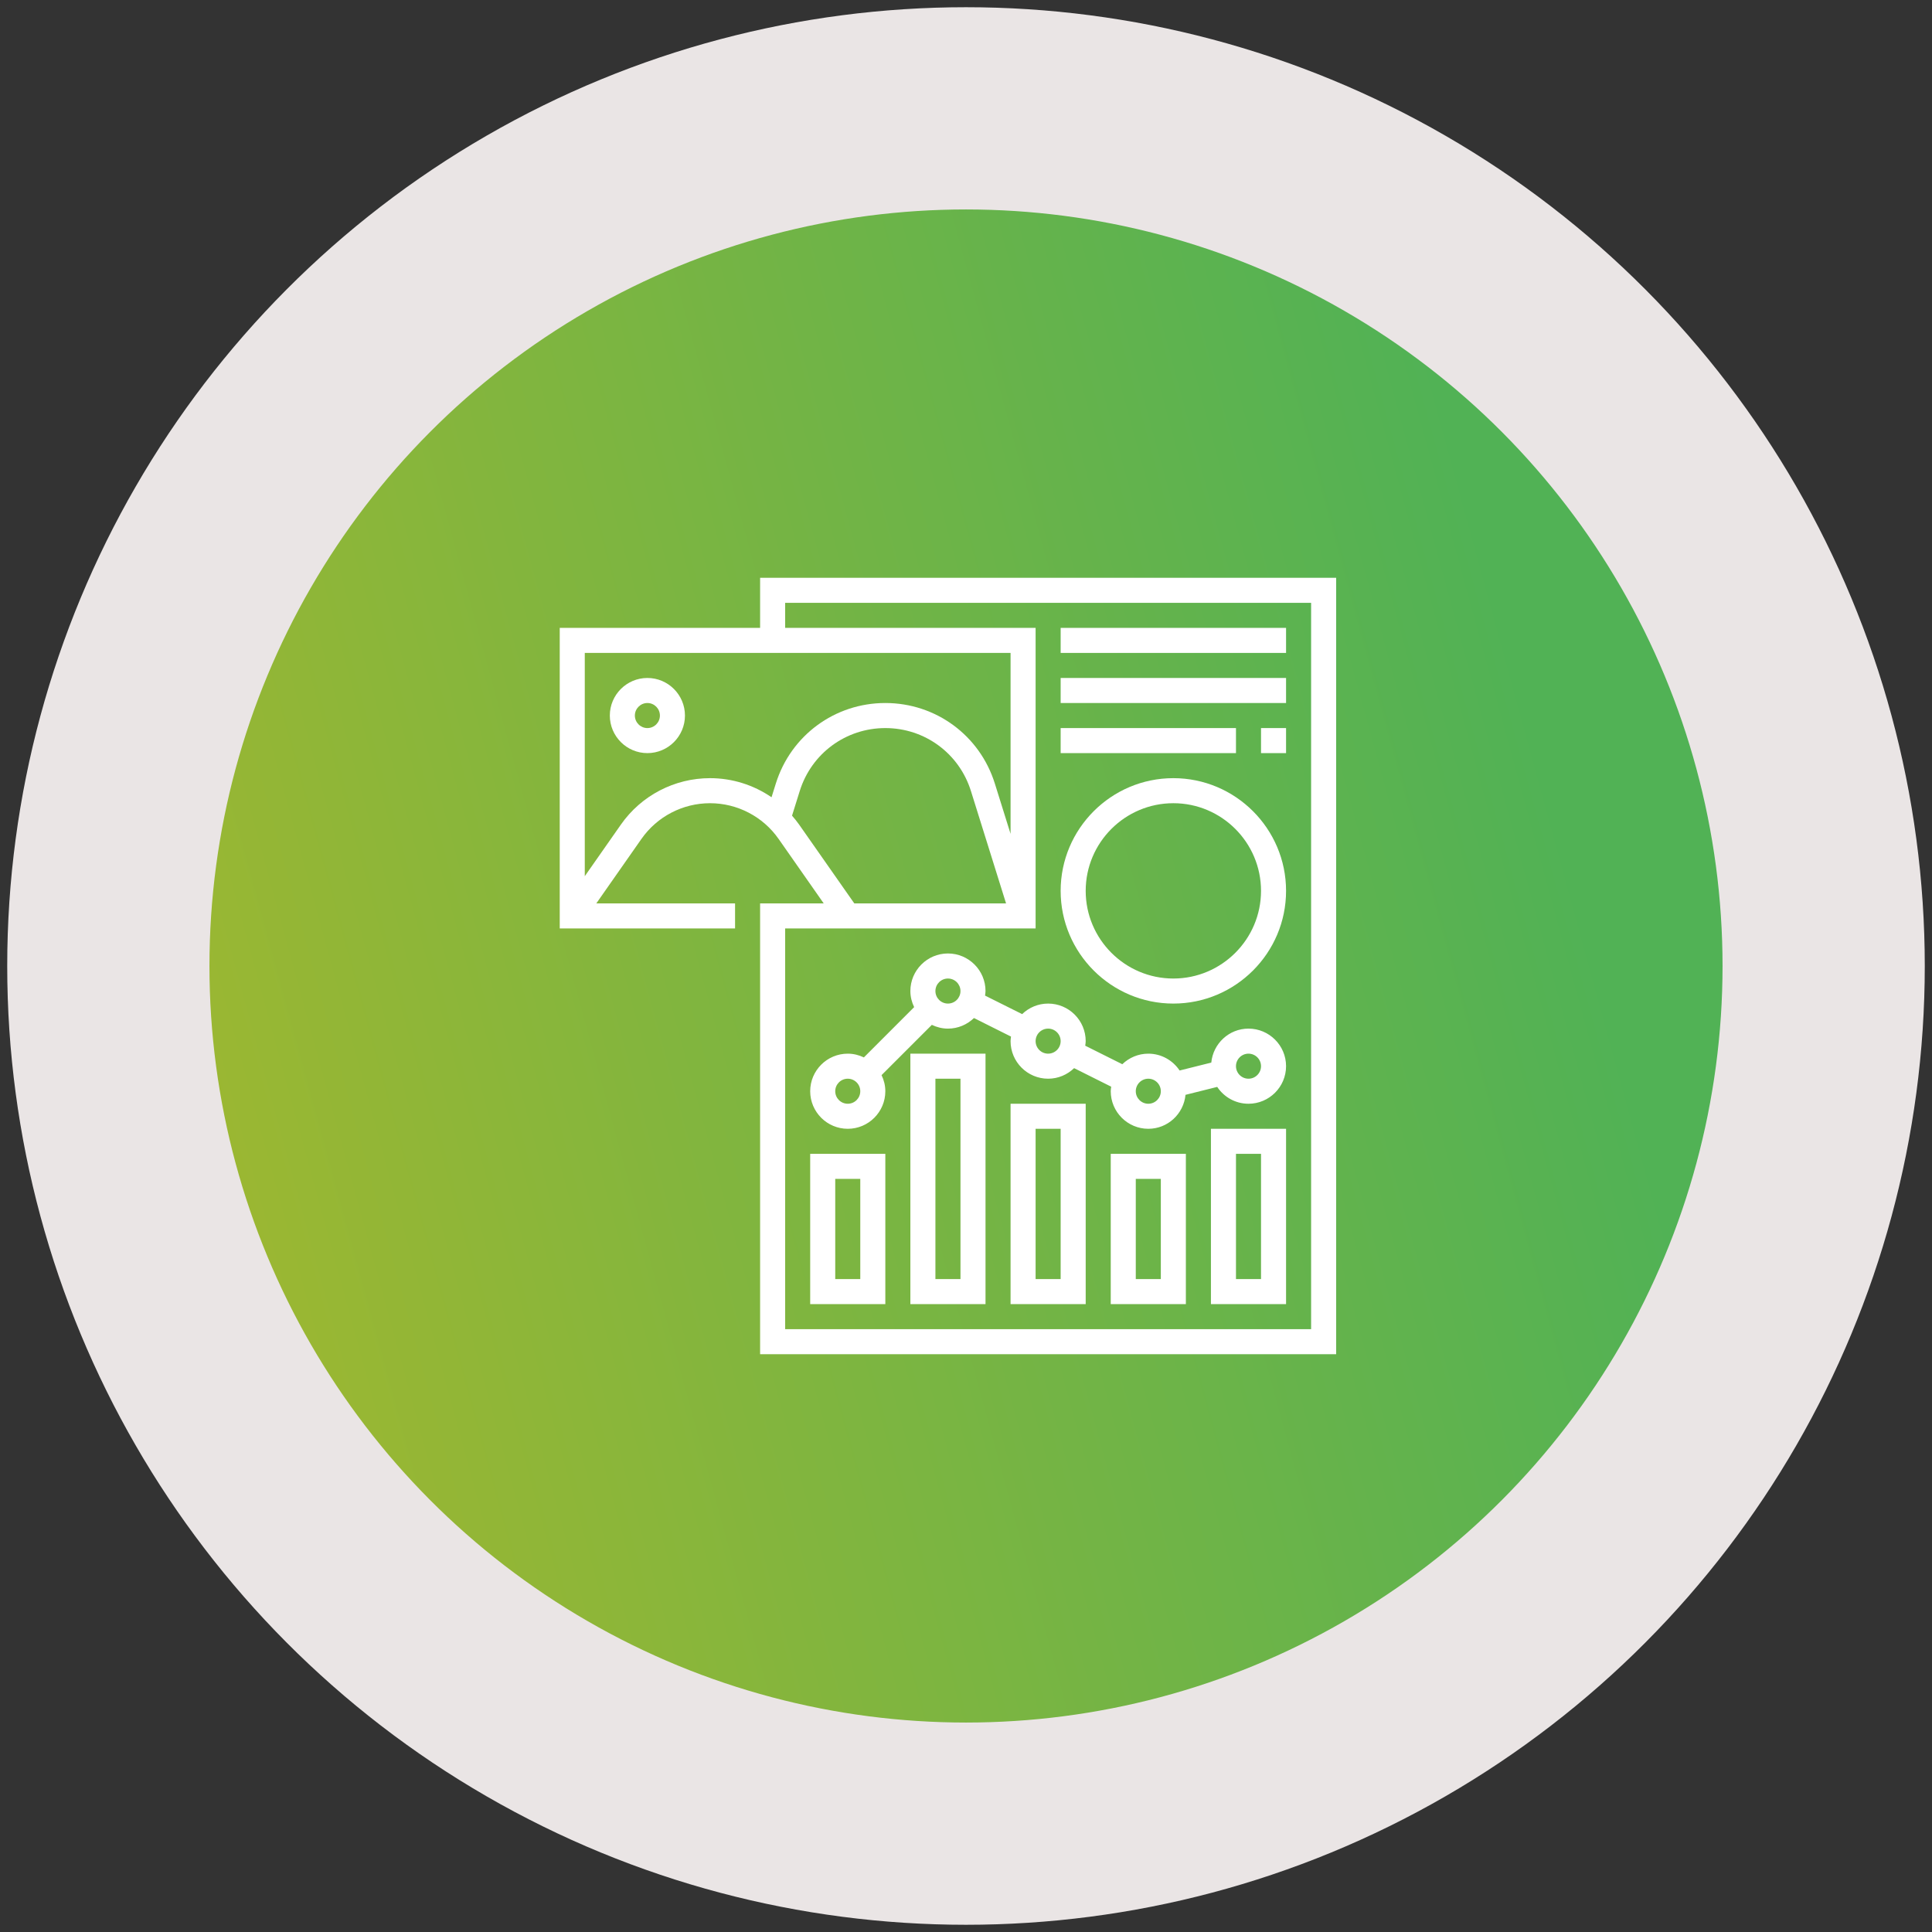 <?xml version="1.0" encoding="UTF-8"?>
<svg width="107px" height="107px" viewBox="0 0 107 107" version="1.1" xmlns="http://www.w3.org/2000/svg" xmlns:xlink="http://www.w3.org/1999/xlink">
    <rect x="0" y="0" width="107" height="107" fill="#333333" stroke="none"/>
    <title>96740B56-3FEB-4817-8AE6-57AA79C59725</title>
    <defs>
        <linearGradient x1="8.608%" y1="79.981%" x2="89.603%" y2="57.835%" id="linearGradient-1">
            <stop stop-color="#9DB731" offset="0%"></stop>
            <stop stop-color="#51B255" offset="100%"></stop>
        </linearGradient>
    </defs>
    <g id="Page-2" stroke="none" stroke-width="1" fill="none" fill-rule="evenodd">
        <g id="Seo-page" transform="translate(-901, -6234)">
            <g id="icone_info" transform="translate(907, 6240)">
                <circle id="Oval" stroke="#EAE5E5" stroke-width="11.2" fill="url(#linearGradient-1)" cx="47.5" cy="47.5" r="47.5"></circle>
                <g id="noun_infographic_2459509" transform="translate(25, 26)" fill="#FFFFFF" fill-rule="nonzero">
                    <g id="Group">
                        <path d="M11.097,0 L11.097,2.774 L0,2.774 L0,19.419 L9.71,19.419 L9.71,18.032 L2.026,18.032 L4.526,14.46 C5.392,13.223 6.811,12.484 8.323,12.484 C9.834,12.484 11.254,13.223 12.12,14.46 L14.619,18.032 L11.097,18.032 L11.097,43 L43,43 L43,0 L11.097,0 Z M3.389,13.666 L1.387,16.526 L1.387,4.161 L24.968,4.161 L24.968,14.181 L24.097,11.394 C23.264,8.727 20.827,6.935 18.032,6.935 C15.238,6.935 12.801,8.727 11.968,11.394 L11.73,12.155 C10.74,11.475 9.555,11.097 8.323,11.097 C6.359,11.097 4.515,12.057 3.389,13.666 Z M13.256,13.666 C13.135,13.493 13.002,13.331 12.865,13.174 L13.292,11.808 C13.943,9.724 15.848,8.323 18.032,8.323 C20.216,8.323 22.121,9.724 22.773,11.808 L24.718,18.032 L16.313,18.032 L13.256,13.666 Z M41.613,41.613 L12.484,41.613 L12.484,19.419 L26.355,19.419 L26.355,2.774 L12.484,2.774 L12.484,1.387 L41.613,1.387 L41.613,41.613 Z" id="Shape"></path>
                        <path d="M13.871,40.226 L18.032,40.226 L18.032,31.903 L13.871,31.903 L13.871,40.226 Z M15.258,33.29 L16.645,33.29 L16.645,38.839 L15.258,38.839 L15.258,33.29 Z" id="Shape"></path>
                        <path d="M19.419,40.226 L23.581,40.226 L23.581,26.355 L19.419,26.355 L19.419,40.226 Z M20.806,27.742 L22.194,27.742 L22.194,38.839 L20.806,38.839 L20.806,27.742 Z" id="Shape"></path>
                        <path d="M24.968,40.226 L29.129,40.226 L29.129,29.129 L24.968,29.129 L24.968,40.226 Z M26.355,30.516 L27.742,30.516 L27.742,38.839 L26.355,38.839 L26.355,30.516 Z" id="Shape"></path>
                        <path d="M30.516,40.226 L34.677,40.226 L34.677,31.903 L30.516,31.903 L30.516,40.226 Z M31.903,33.29 L33.29,33.29 L33.29,38.839 L31.903,38.839 L31.903,33.29 Z" id="Shape"></path>
                        <path d="M36.065,40.226 L40.226,40.226 L40.226,30.516 L36.065,30.516 L36.065,40.226 Z M37.452,31.903 L38.839,31.903 L38.839,38.839 L37.452,38.839 L37.452,31.903 Z" id="Shape"></path>
                        <path d="M23.555,23.139 C23.565,23.056 23.581,22.973 23.581,22.887 C23.581,21.74 22.647,20.806 21.5,20.806 C20.353,20.806 19.419,21.74 19.419,22.887 C19.419,23.208 19.498,23.507 19.628,23.778 L16.844,26.563 C16.572,26.433 16.272,26.355 15.952,26.355 C14.804,26.355 13.871,27.288 13.871,28.435 C13.871,29.583 14.804,30.516 15.952,30.516 C17.099,30.516 18.032,29.583 18.032,28.435 C18.032,28.115 17.954,27.815 17.823,27.544 L20.608,24.76 C20.88,24.889 21.18,24.968 21.5,24.968 C22.06,24.968 22.566,24.743 22.941,24.382 L24.993,25.409 C24.983,25.493 24.968,25.575 24.968,25.661 C24.968,26.808 25.901,27.742 27.048,27.742 C27.608,27.742 28.114,27.517 28.488,27.157 L30.541,28.184 C30.531,28.267 30.516,28.349 30.516,28.435 C30.516,29.583 31.45,30.516 32.597,30.516 C33.676,30.516 34.555,29.688 34.657,28.635 L36.413,28.196 C36.785,28.757 37.422,29.129 38.145,29.129 C39.292,29.129 40.226,28.196 40.226,27.048 C40.226,25.901 39.292,24.968 38.145,24.968 C37.066,24.968 36.187,25.797 36.085,26.849 L34.33,27.288 C33.957,26.727 33.32,26.355 32.597,26.355 C32.037,26.355 31.531,26.58 31.156,26.94 L29.103,25.914 C29.114,25.83 29.129,25.748 29.129,25.661 C29.129,24.514 28.196,23.581 27.048,23.581 C26.489,23.581 25.982,23.805 25.609,24.165 L23.555,23.139 Z M15.952,29.129 C15.569,29.129 15.258,28.818 15.258,28.435 C15.258,28.053 15.569,27.742 15.952,27.742 C16.334,27.742 16.645,28.053 16.645,28.435 C16.645,28.818 16.334,29.129 15.952,29.129 Z M21.5,23.581 C21.118,23.581 20.806,23.27 20.806,22.887 C20.806,22.504 21.118,22.194 21.5,22.194 C21.882,22.194 22.194,22.504 22.194,22.887 C22.194,23.27 21.882,23.581 21.5,23.581 Z M38.145,26.355 C38.527,26.355 38.839,26.666 38.839,27.048 C38.839,27.431 38.527,27.742 38.145,27.742 C37.763,27.742 37.452,27.431 37.452,27.048 C37.452,26.666 37.763,26.355 38.145,26.355 Z M32.597,27.742 C32.979,27.742 33.29,28.053 33.29,28.435 C33.29,28.818 32.979,29.129 32.597,29.129 C32.215,29.129 31.903,28.818 31.903,28.435 C31.903,28.053 32.215,27.742 32.597,27.742 Z M27.048,24.968 C27.431,24.968 27.742,25.278 27.742,25.661 C27.742,26.044 27.431,26.355 27.048,26.355 C26.666,26.355 26.355,26.044 26.355,25.661 C26.355,25.278 26.666,24.968 27.048,24.968 Z" id="Shape"></path>
                        <path d="M33.984,23.581 C37.425,23.581 40.226,20.78 40.226,17.339 C40.226,13.897 37.425,11.097 33.984,11.097 C30.542,11.097 27.742,13.897 27.742,17.339 C27.742,20.78 30.542,23.581 33.984,23.581 Z M33.984,12.484 C36.661,12.484 38.839,14.662 38.839,17.339 C38.839,20.016 36.661,22.194 33.984,22.194 C31.307,22.194 29.129,20.016 29.129,17.339 C29.129,14.662 31.307,12.484 33.984,12.484 Z" id="Shape"></path>
                        <rect id="Rectangle" x="27.742" y="2.774" width="12.484" height="1.387"></rect>
                        <rect id="Rectangle" x="27.742" y="5.548" width="12.484" height="1.387"></rect>
                        <rect id="Rectangle" x="38.839" y="8.323" width="1.387" height="1.387"></rect>
                        <rect id="Rectangle" x="27.742" y="8.323" width="9.71" height="1.387"></rect>
                        <path d="M4.855,5.548 C3.708,5.548 2.774,6.482 2.774,7.629 C2.774,8.776 3.708,9.71 4.855,9.71 C6.002,9.71 6.935,8.776 6.935,7.629 C6.935,6.482 6.002,5.548 4.855,5.548 Z M4.855,8.323 C4.473,8.323 4.161,8.011 4.161,7.629 C4.161,7.247 4.473,6.935 4.855,6.935 C5.237,6.935 5.548,7.247 5.548,7.629 C5.548,8.011 5.237,8.323 4.855,8.323 Z" id="Shape"></path>
                    </g>
                </g>
            </g>
        </g>
    </g>
</svg>